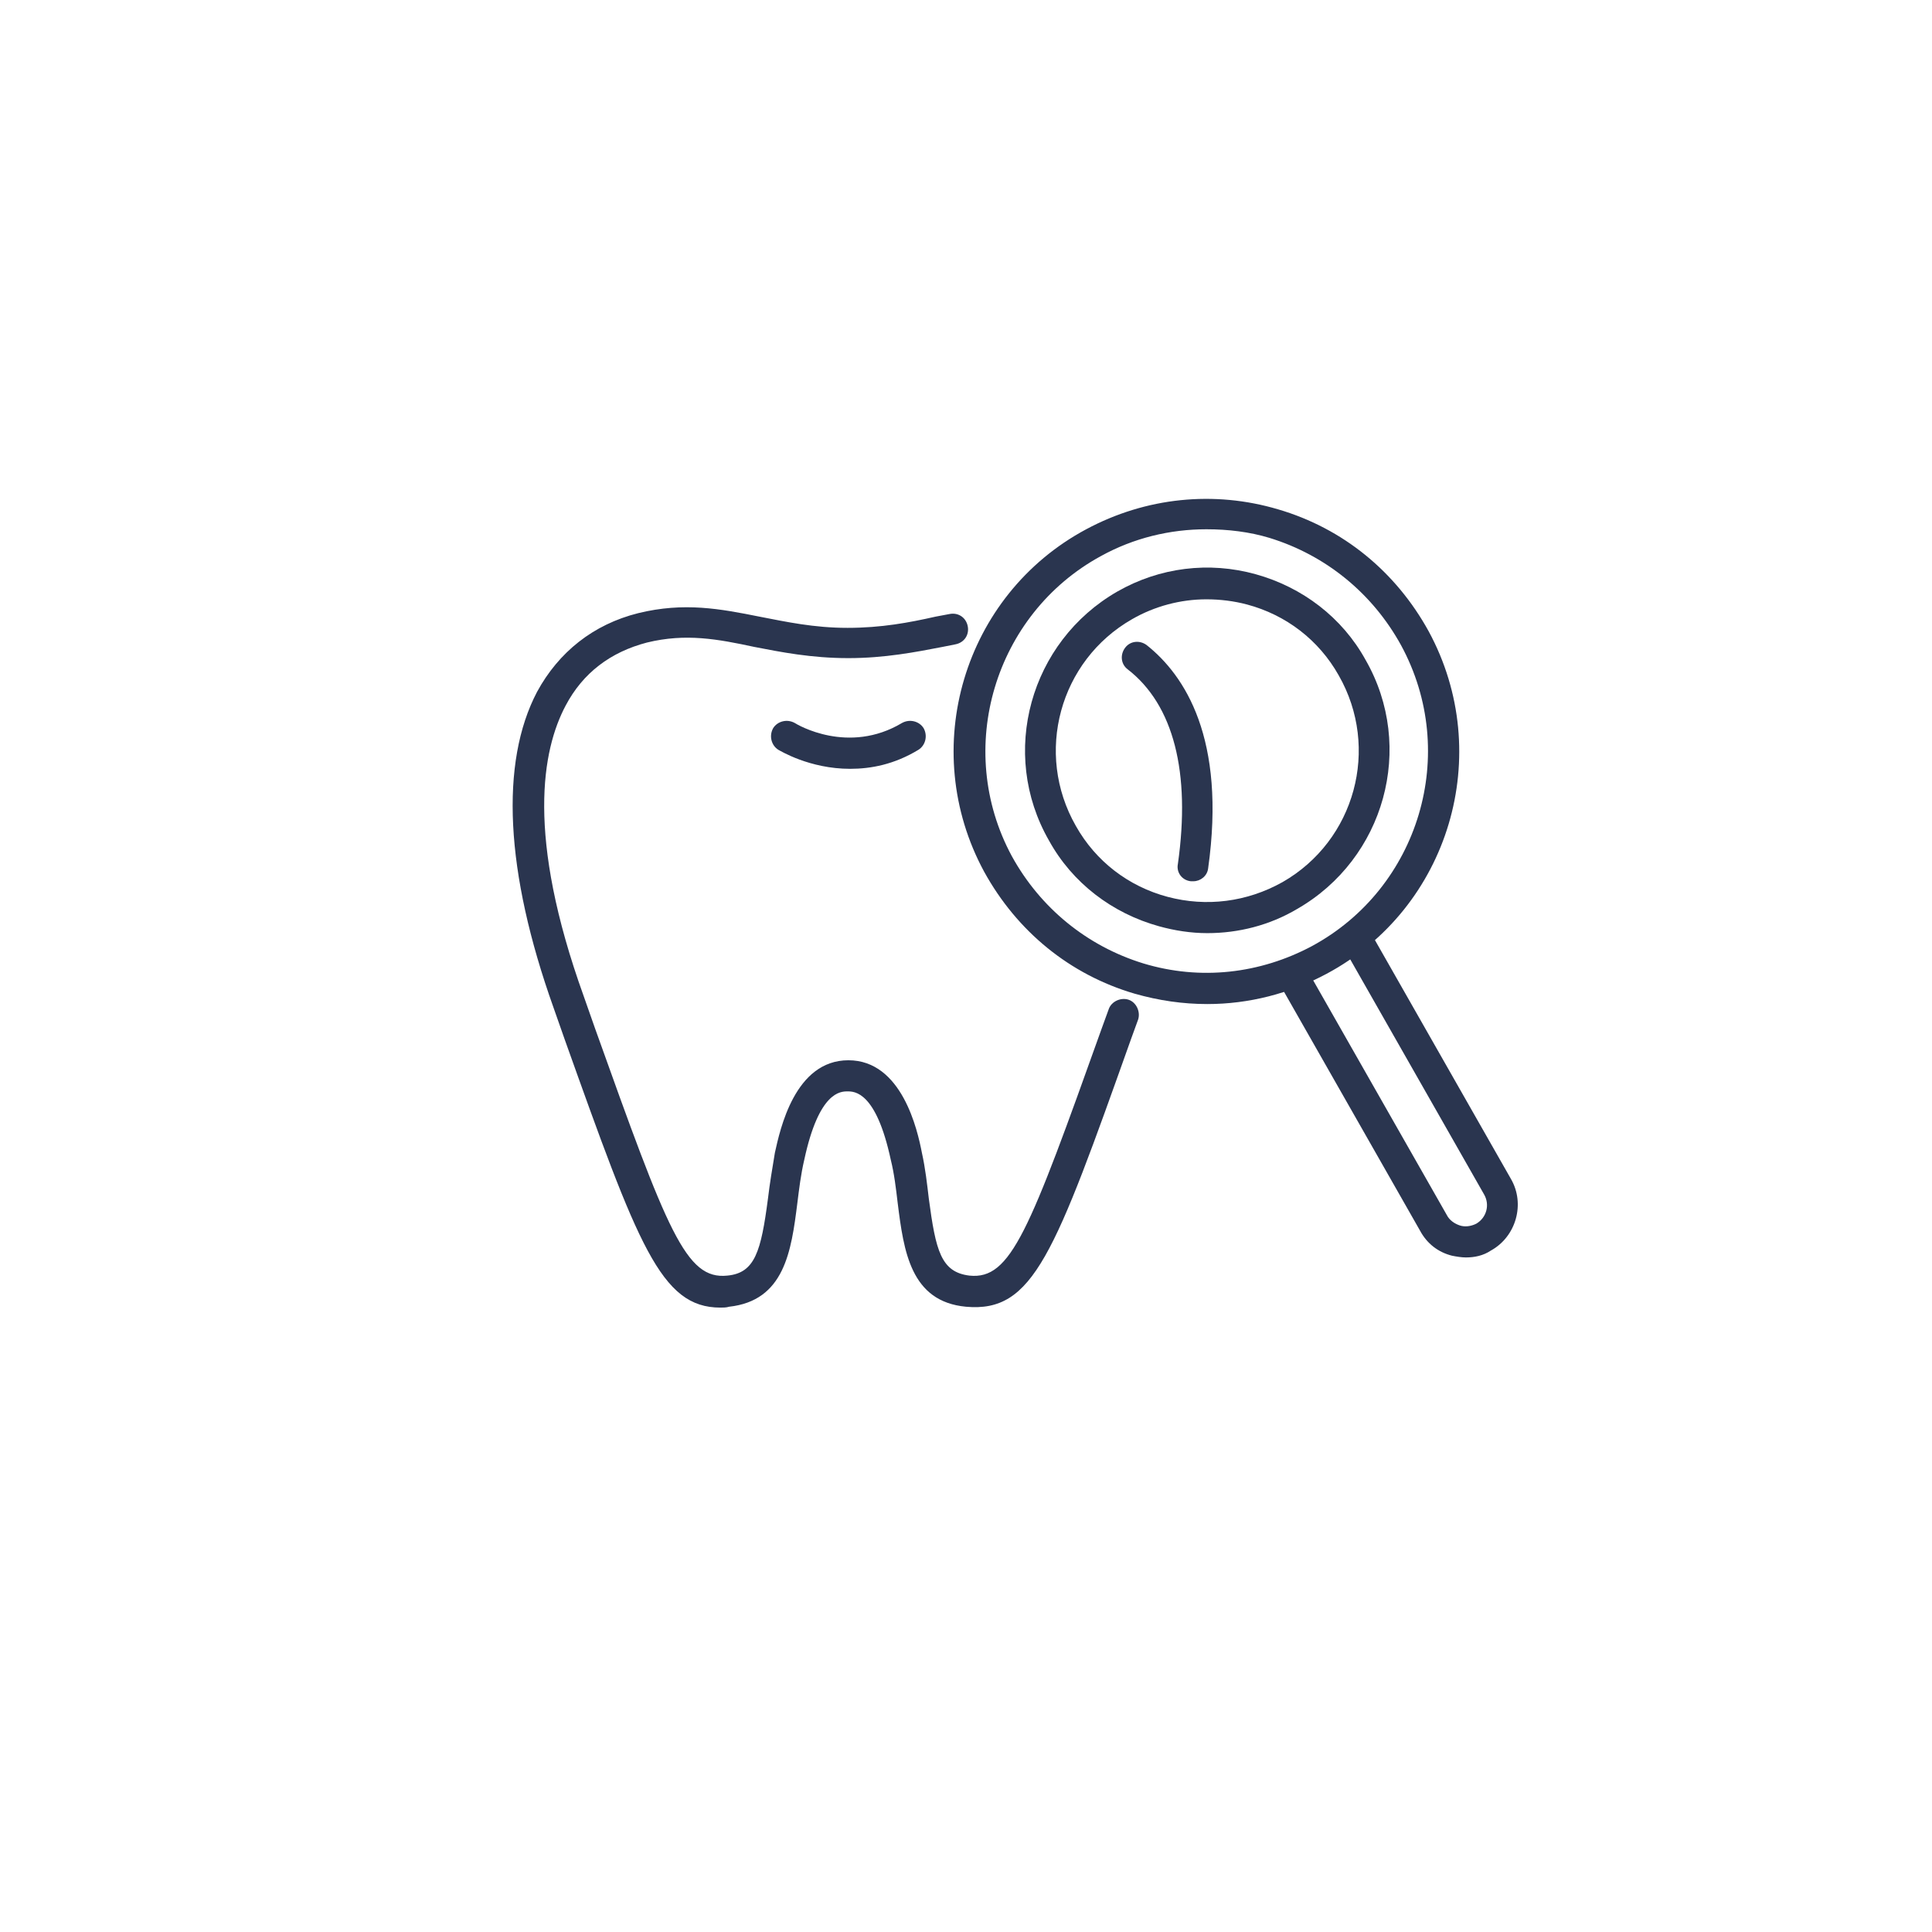 <?xml version="1.0" encoding="utf-8"?>
<!-- Generator: Adobe Illustrator 25.4.1, SVG Export Plug-In . SVG Version: 6.00 Build 0)  -->
<svg version="1.1" id="レイヤー_1" xmlns="http://www.w3.org/2000/svg" xmlns:xlink="http://www.w3.org/1999/xlink" x="0px"
	 y="0px" viewBox="0 0 223.4 223.4" style="enable-background:new 0 0 223.4 223.4;" xml:space="preserve">
<style type="text/css">
	.st0{fill:#2A354F;}
</style>
<g>
	<g>
		<path class="st0" d="M98.3,88.9c-4.7,0-8.1-2.1-8.3-2.2c-0.8-0.5-1.1-1.6-0.6-2.5c0.5-0.8,1.6-1.1,2.5-0.6c0.3,0.2,6.2,3.7,12.4,0
			c0.9-0.5,2-0.2,2.5,0.6c0.5,0.9,0.2,2-0.6,2.5C103.4,88.4,100.7,88.9,98.3,88.9z"/>
	</g>
	<g>
		<path class="st0" d="M83.3,151.2c-6.9,0-9.5-7.2-18-31l-1.3-3.7c-5.6-15.7-6.2-28.3-1.9-36.5c2.5-4.6,6.5-7.8,11.7-9.1
			c5.3-1.3,9.5-0.5,14,0.4c3.1,0.6,6.3,1.3,10.2,1.3c3.9,0,7.1-0.6,10.2-1.3l1.6-0.3c1-0.2,1.9,0.4,2.1,1.4s-0.4,1.9-1.4,2.1
			l-1.5,0.3c-3.1,0.6-6.7,1.3-10.9,1.3c-4.3,0-7.8-0.7-10.9-1.3c-4.2-0.9-7.9-1.6-12.4-0.5c-4.2,1.1-7.4,3.5-9.4,7.3
			c-2.7,5.1-4.6,15,2.1,33.6l1.3,3.7c8.4,23.5,10.5,29.1,15.3,28.6c3.2-0.3,3.9-2.8,4.7-8.9c0.2-1.7,0.5-3.5,0.8-5.3
			c0.6-2.7,2.3-10.7,8.5-10.7s8,8.1,8.5,10.7c0.4,1.8,0.6,3.6,0.8,5.3c0.8,6,1.4,8.5,4.7,8.9c4.8,0.5,6.9-5.1,15.3-28.6l0.8-2.2
			c0.3-0.9,1.4-1.4,2.3-1.1c0.9,0.3,1.4,1.4,1.1,2.3l-0.8,2.2c-8.9,25-11.3,31.7-19.1,31c-6.4-0.6-7.2-6.4-7.9-12
			c-0.2-1.7-0.4-3.4-0.8-5c-1.7-7.9-4.2-7.9-5-7.9s-3.3,0-5,7.9c-0.4,1.7-0.6,3.4-0.8,5c-0.7,5.6-1.5,11.3-7.9,12
			C84,151.2,83.6,151.2,83.3,151.2z"/>
	</g>
	<g>
		<path class="st0" d="M138,101.9c-0.1,0-0.2,0-0.3,0c-1-0.1-1.7-1-1.5-2c1.5-10.6-0.5-18.4-5.8-22.5c-0.8-0.6-0.9-1.7-0.3-2.5
			c0.6-0.8,1.7-0.9,2.5-0.3c4.4,3.5,9.2,10.8,7.1,25.8C139.6,101.3,138.8,101.9,138,101.9z"/>
	</g>
	<g>
		<path class="st0" d="M139.6,107.9c-1.9,0-3.8-0.3-5.6-0.8c-5.4-1.5-10-5-12.7-9.9c-5.8-10.1-2.2-23,7.9-28.8
			c4.9-2.8,10.6-3.5,16-2s10,5,12.7,9.9l0,0c5.8,10.1,2.2,23-7.9,28.8C146.8,107,143.2,107.9,139.6,107.9z M139.5,69.3
			c-3,0-6,0.8-8.6,2.3c-8.4,4.8-11.3,15.5-6.5,23.9c2.3,4.1,6.1,7,10.6,8.2s9.2,0.6,13.3-1.7c8.4-4.8,11.3-15.5,6.5-23.9l0,0
			c-2.3-4.1-6.1-7-10.6-8.2C142.7,69.5,141.1,69.3,139.5,69.3z"/>
	</g>
	<g>
		<path class="st0" d="M169.5,145.4c-0.5,0-1.1-0.1-1.6-0.2c-1.6-0.4-2.9-1.4-3.7-2.9l-16.4-28.8l3.1-1.8l16.4,28.8
			c0.3,0.6,0.9,1,1.5,1.2s1.3,0.1,1.9-0.2c1.2-0.7,1.6-2.2,0.9-3.4l-16.4-28.8l3.1-1.8l16.4,28.8c1.7,2.9,0.6,6.7-2.3,8.3
			C171.5,145.2,170.5,145.4,169.5,145.4z"/>
	</g>
	<g>
		<path class="st0" d="M139.6,116.1c-2.8,0-5.6-0.4-8.4-1.2c-7.5-2.2-13.6-7.2-17.4-14.1c-7.7-14.2-2.4-32,11.8-39.6
			c6.9-3.7,14.8-4.5,22.2-2.3c7.5,2.2,13.6,7.2,17.4,14.1l0,0c7.7,14.2,2.4,32-11.8,39.6C149.1,114.9,144.4,116.1,139.6,116.1z
			 M139.5,61.2c-4.2,0-8.4,1-12.2,3.1C115,71,110.3,86.6,117,99c3.3,6,8.7,10.4,15.2,12.4c6.6,2,13.5,1.2,19.5-2
			c12.4-6.7,17.1-22.3,10.3-34.8c-3.3-6-8.7-10.4-15.2-12.4C144.5,61.5,142,61.2,139.5,61.2z"/>
	</g>
</g>
</svg>
